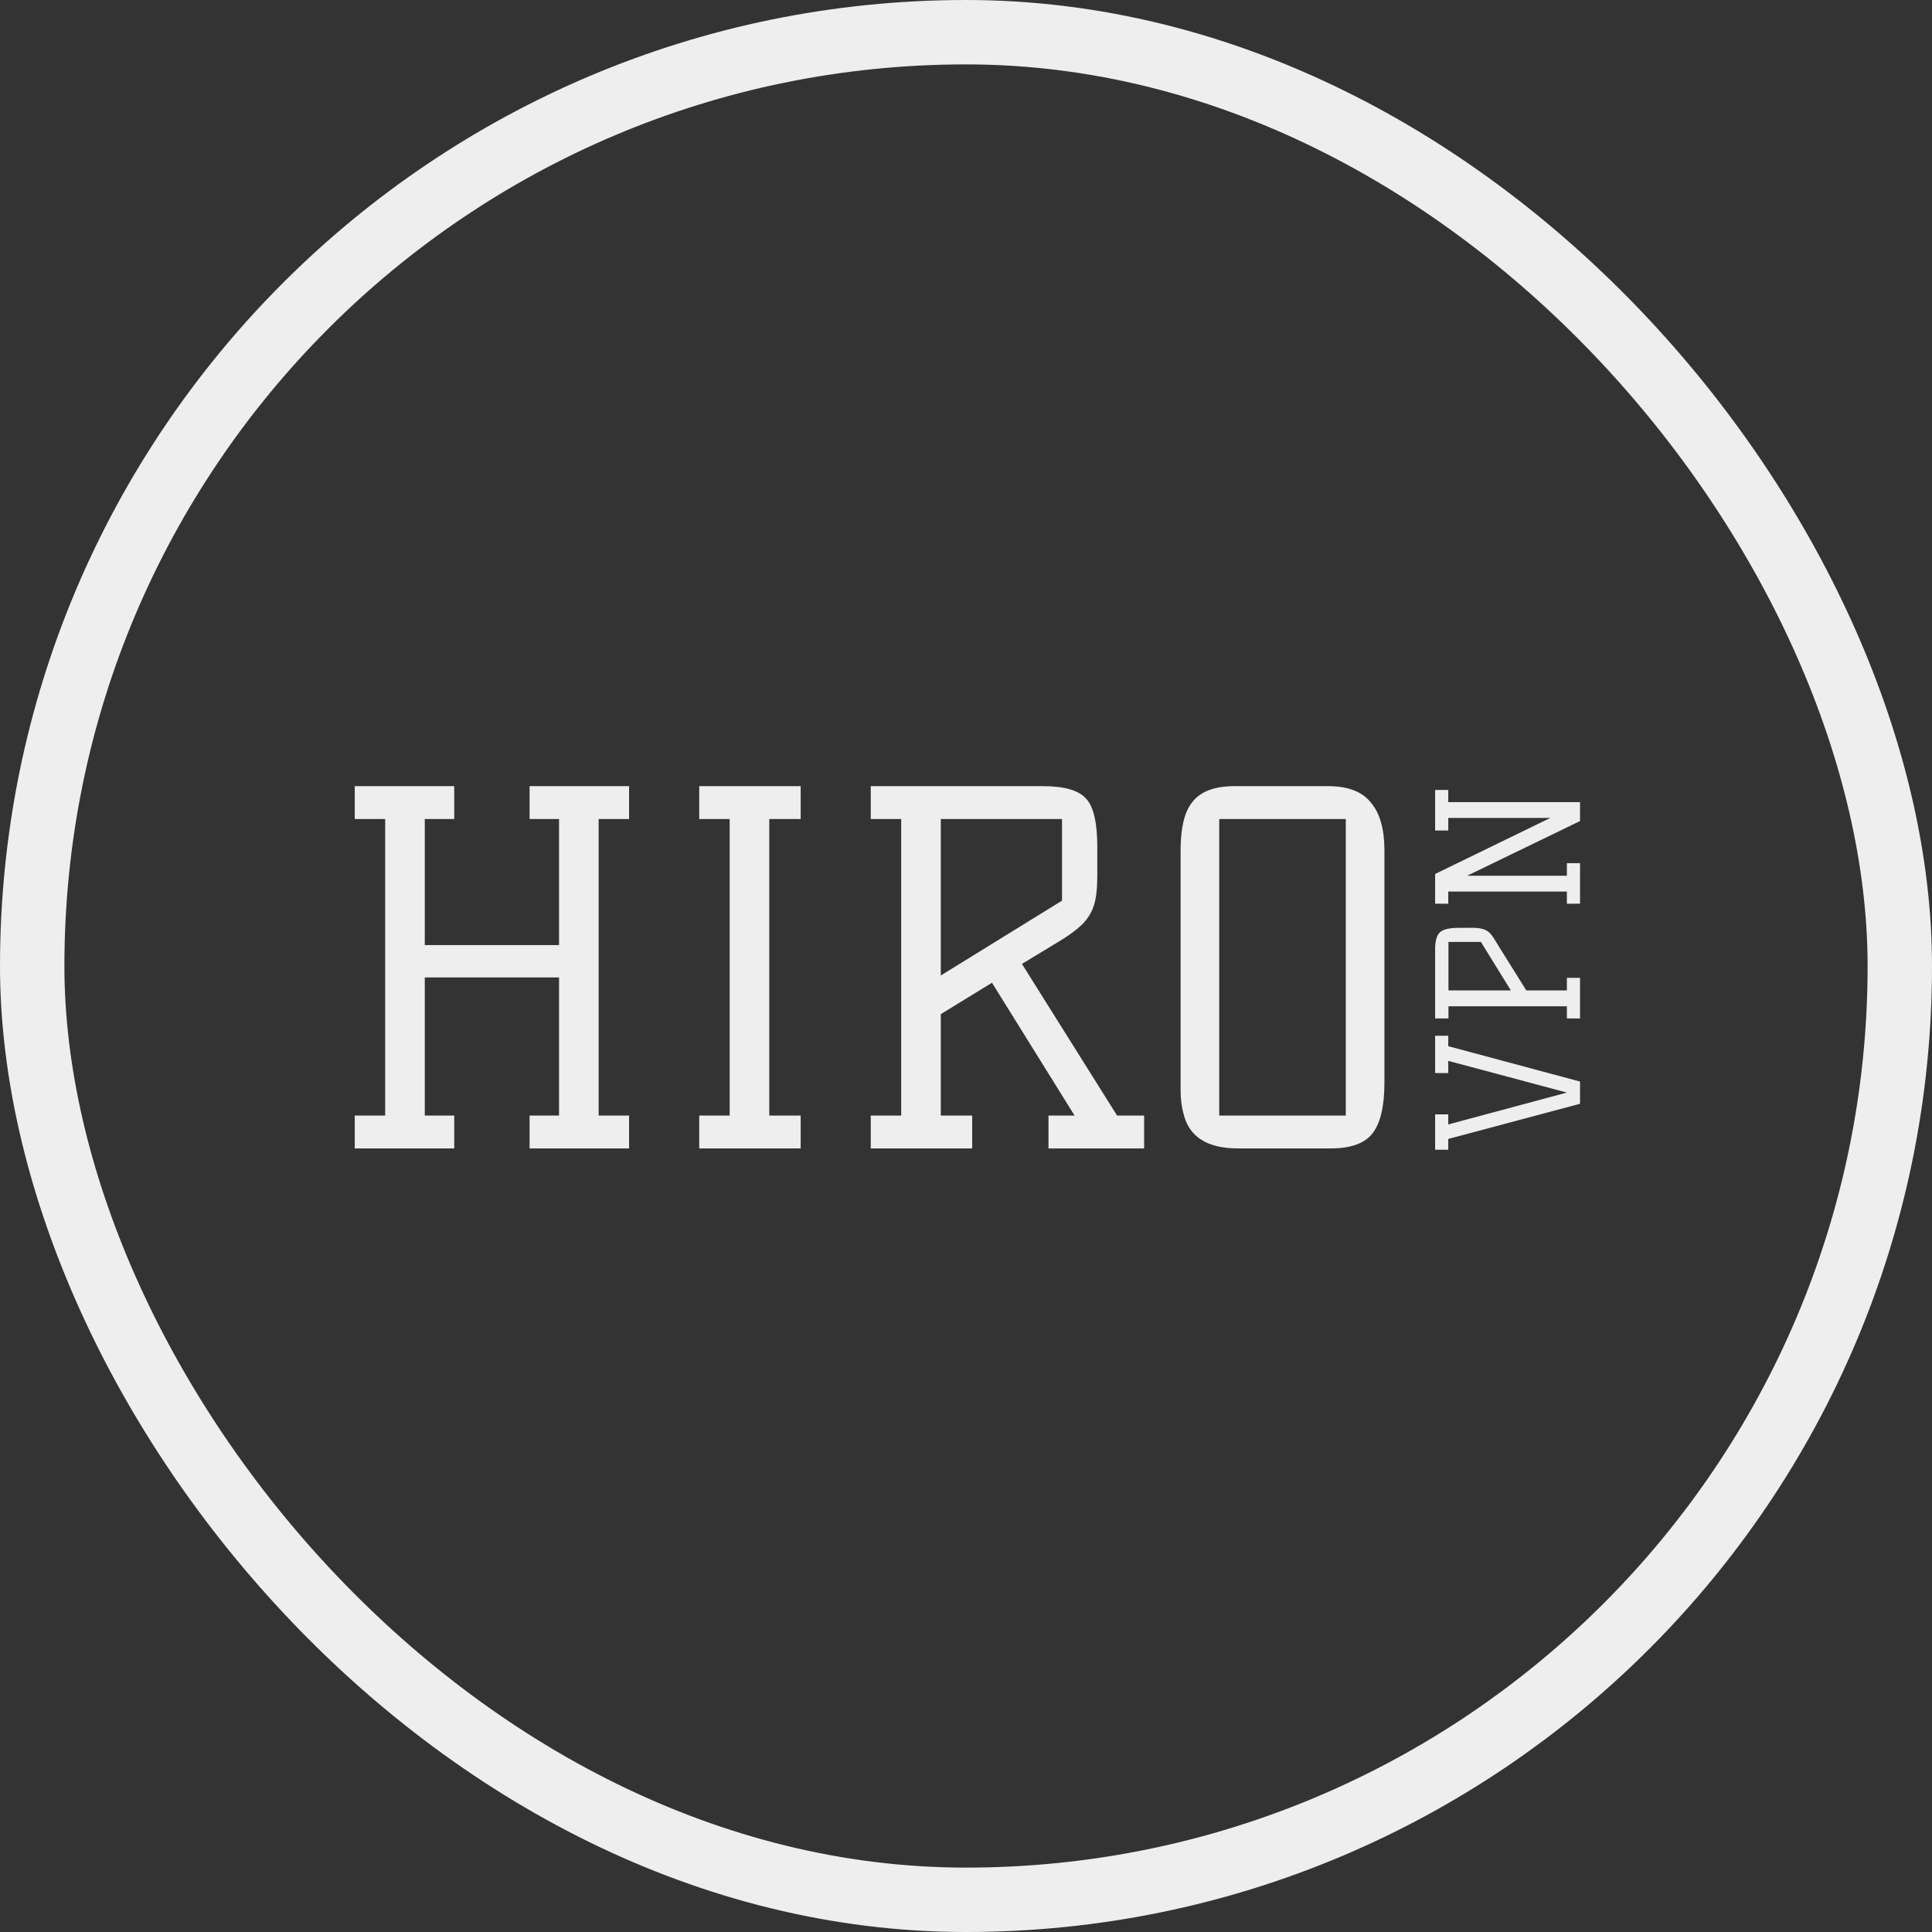 <svg width="376" height="376" viewBox="0 0 376 376" fill="none" xmlns="http://www.w3.org/2000/svg">
<rect x="0" y="0" width="376" height="376" fill="#333333" stroke="none"/>
<rect x="6.267" y="6.267" width="363.467" height="363.467" rx="181.733" stroke="#EEEEEE" stroke-width="12.533"/>
<path d="M116.509 159.392V217.108H122.431V223.5H103.067V217.108H108.801V190.224H82.669V217.108H88.403V223.5H69.039V217.108H74.961V159.392H69.039V153H88.403V159.392H82.669V183.926H108.801V159.392H103.067V153H122.431V159.392H116.509ZM149.713 217.108H155.823V223.5H136.083V217.108H142.005V159.392H136.083V153H155.823V159.392H149.713V217.108ZM222.668 217.108V223.5H204.056V217.108H209.132L193.058 191.258L183.094 197.368V217.108H189.204V223.5H169.464V217.108H175.386V159.392H169.464V153H203.022C207.158 153 209.947 153.815 211.388 155.444C212.83 157.011 213.55 160.113 213.55 164.75V170.578C213.55 172.959 213.331 174.839 212.892 176.218C212.454 177.597 211.67 178.85 210.542 179.978C209.414 181.043 207.91 182.14 206.03 183.268C204.15 184.396 201.769 185.837 198.886 187.592L217.404 217.108H222.668ZM183.094 189.848L206.688 175.278V159.392H183.094V189.848ZM258.528 153C262.351 153 265.108 154.065 266.8 156.196C268.555 158.264 269.432 161.366 269.432 165.502V210.716C269.432 215.228 268.68 218.487 267.176 220.492C265.672 222.497 262.946 223.5 258.998 223.5H240.95C234.934 223.5 231.393 221.244 230.328 216.732C229.952 215.353 229.764 213.818 229.764 212.126V165.502C229.764 161.303 230.453 158.264 231.832 156.384C233.399 154.128 236.187 153 240.198 153H258.528ZM237.284 217.108H261.912V159.392H237.284V217.108Z" fill="#EEEEEE"/>
<path d="M279.3 223.76V216.88H281.857V218.835L304.943 212.631L281.857 206.464V208.833H279.3V201.576H281.857V203.607L307.5 210.488V214.812L281.857 221.655V223.76H279.3ZM279.3 184.782C279.3 183.128 279.613 182.013 280.24 181.436C280.867 180.859 282.107 180.571 283.962 180.571H286.707C288.136 180.571 289.176 180.872 289.828 181.474C290.154 181.774 290.467 182.175 290.768 182.677C291.069 183.153 291.432 183.742 291.858 184.444L297.047 192.754H304.943V190.31H307.5V198.206H304.943V195.837H281.894V198.206H279.3V184.782ZM281.894 183.316V192.754H294.039L288.211 183.316H281.894ZM281.857 153.734V156.103H307.5V159.788L285.542 170.429H304.943V167.985H307.5V175.881H304.943V173.512H281.857V175.881H279.3V170.09L301.71 159.186H281.857V161.63H279.3V153.734H281.857Z" fill="#EEEEEE"/>
</svg>
